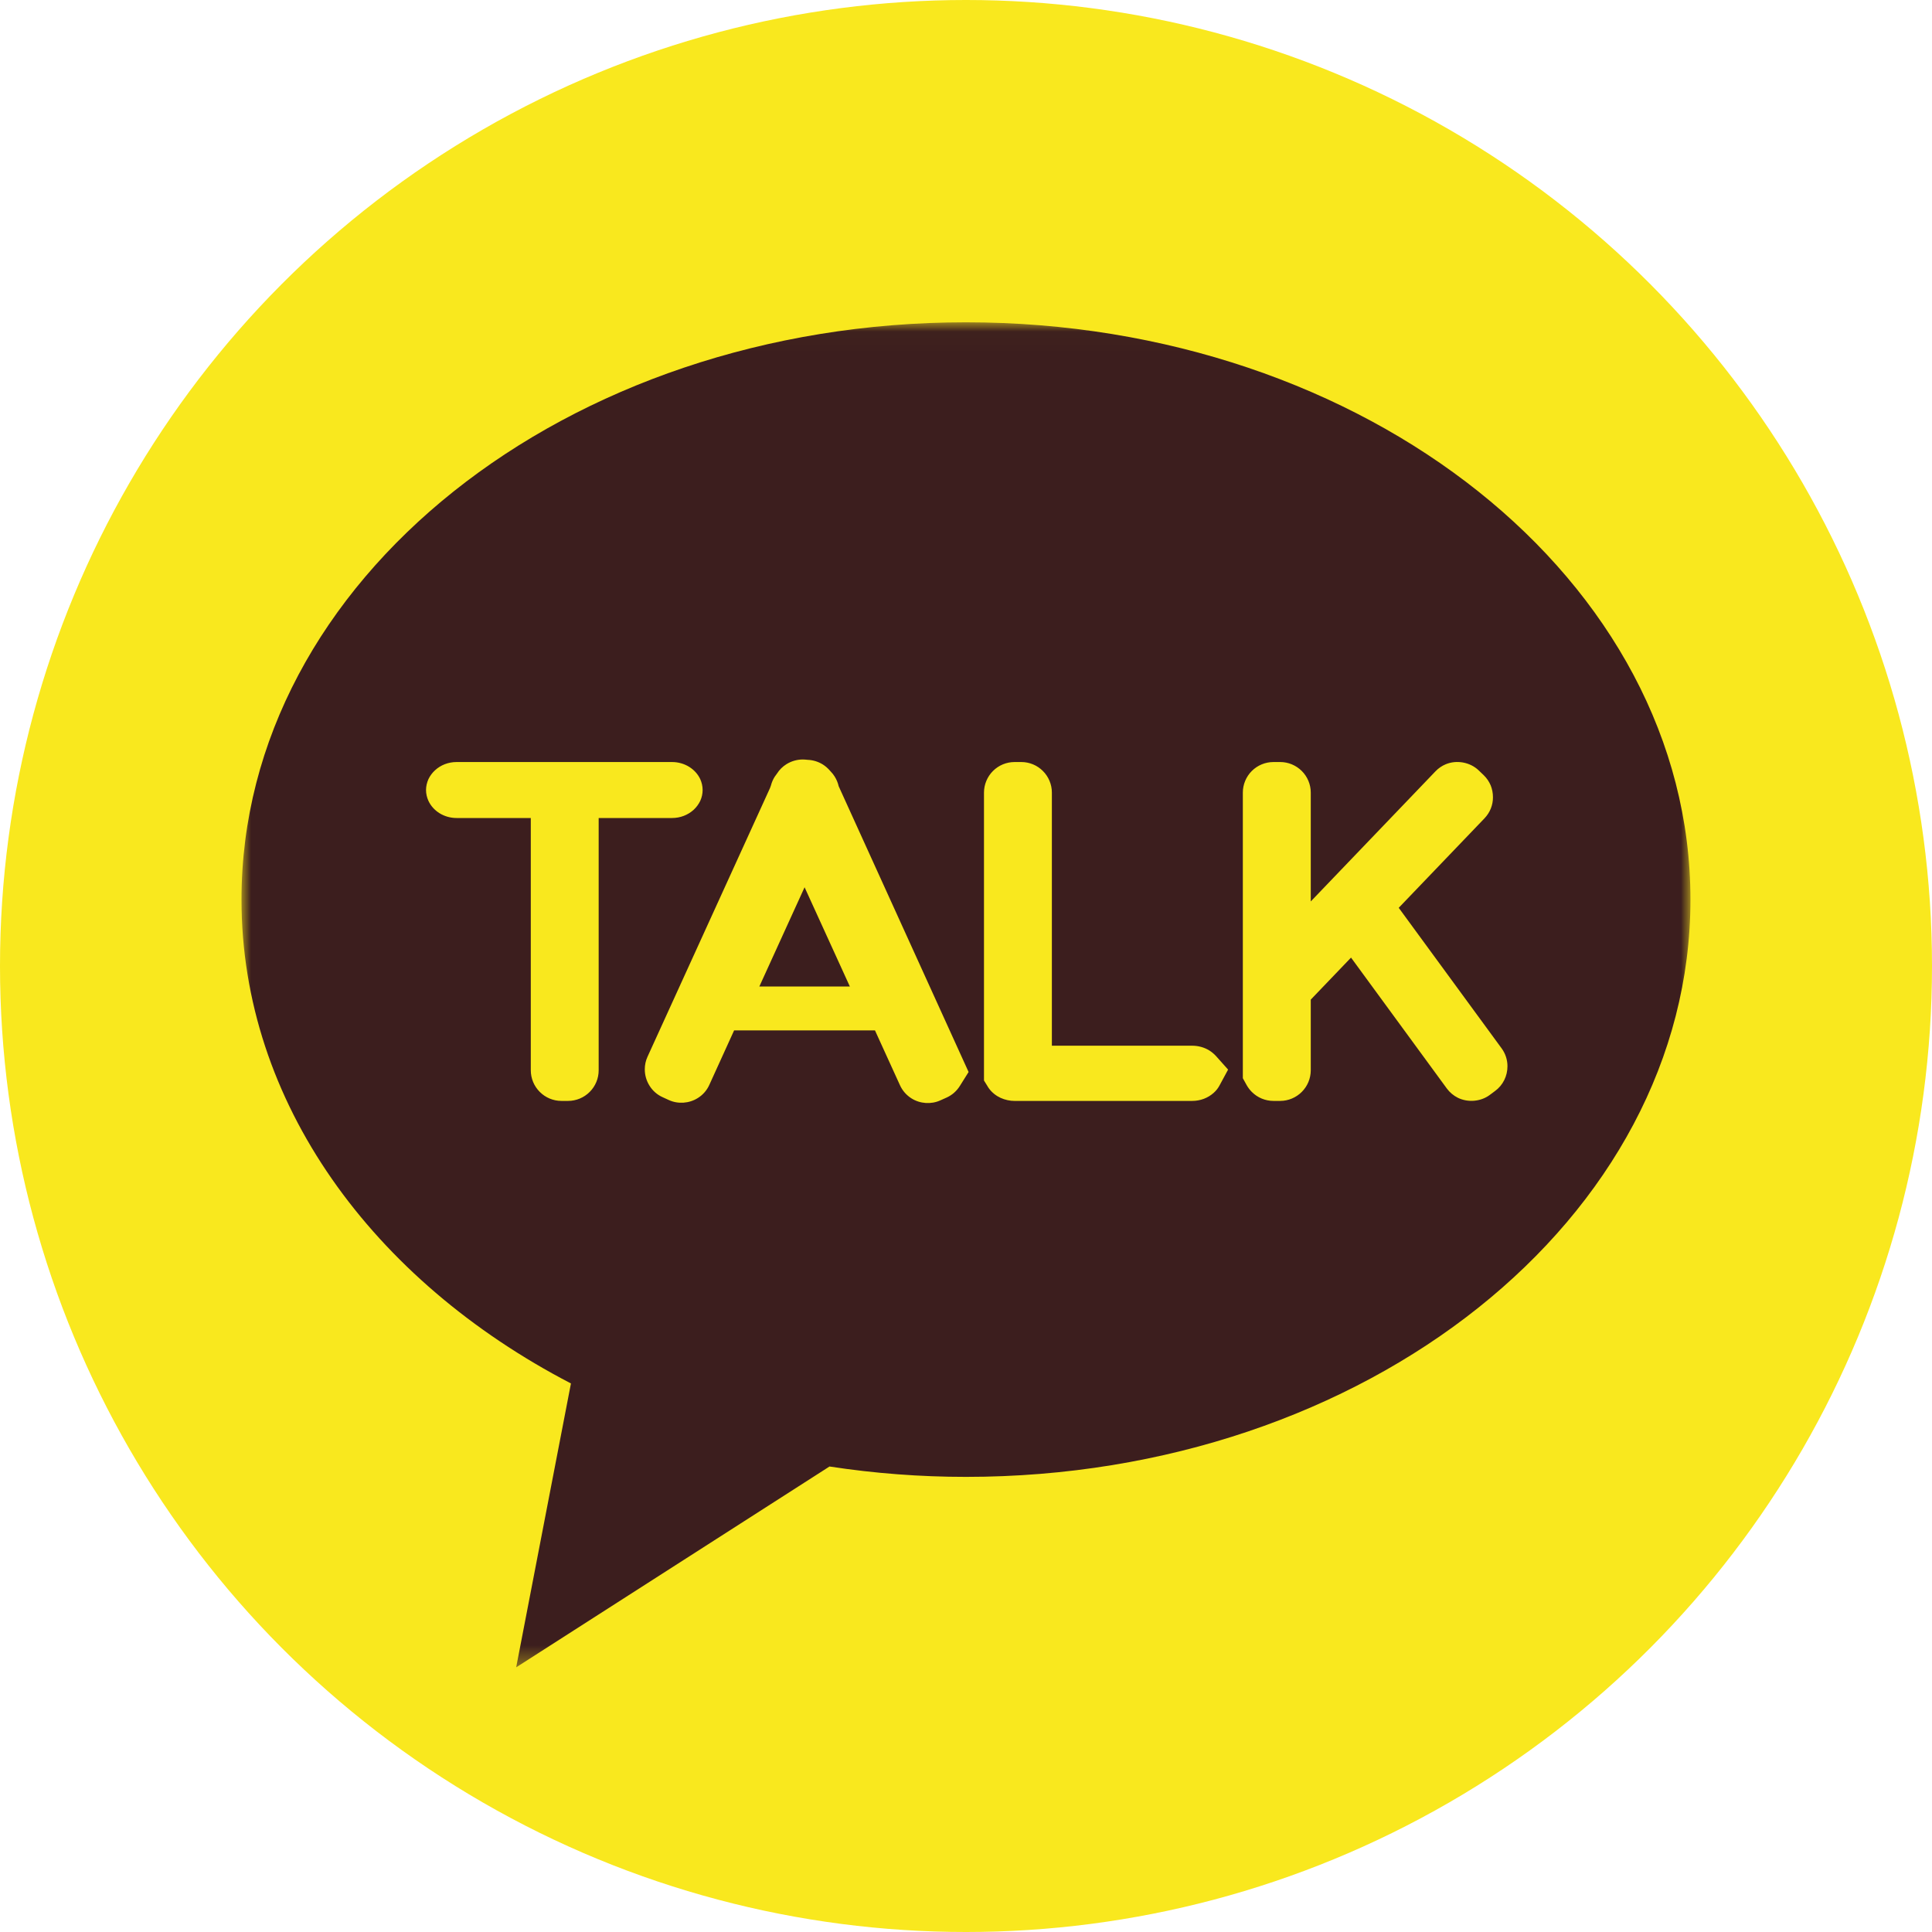 <?xml version="1.0" encoding="UTF-8"?>
<svg width="100px" height="100px" viewBox="0 0 100 100" version="1.1" xmlns="http://www.w3.org/2000/svg" xmlns:xlink="http://www.w3.org/1999/xlink">
    <!-- Generator: Sketch 54.1 (76490) - https://sketchapp.com -->
    <title>kakaotalk</title>
    <desc>Created with Sketch.</desc>
    <defs>
        <polygon id="path-1" points="0 0.015 74.997 0.015 74.997 69.633 0 69.633"></polygon>
    </defs>
    <g id="全球大赛-队长招募-M站" stroke="none" stroke-width="1" fill="none" fill-rule="evenodd">
        <g id="队长招募-M站" transform="translate(-490, -3445)">
            <g id="队长报名申请表" transform="translate(30, 964)">
                <g id="选择展示的社媒" transform="translate(40, 2363)">
                    <g id="kakaotalk" transform="translate(420, 118)">
                        <circle id="椭圆形" fill="#F9E81E" cx="50" cy="50" r="50"></circle>
                        <g id="编组" transform="translate(12.5, 16.667)">
                            <mask id="mask-2" fill="white">
                                <use xlink:href="#path-1"></use>
                            </mask>
                            <g id="Clip-2"></g>
                            <path d="M65.362,39.233 C65.251,39.46 65.086,39.656 64.881,39.805 L64.596,40.017 C64.136,40.354 63.478,40.408 62.961,40.155 C62.734,40.042 62.538,39.877 62.388,39.674 L57.429,32.898 L55.345,35.073 L55.345,38.735 C55.343,39.154 55.176,39.555 54.879,39.851 C54.583,40.147 54.183,40.315 53.764,40.316 L53.409,40.316 C52.99,40.315 52.589,40.147 52.294,39.851 C52.189,39.746 52.1,39.628 52.027,39.499 L51.829,39.141 L51.829,24.355 C51.829,23.94 51.998,23.533 52.293,23.239 C52.59,22.943 52.991,22.777 53.409,22.776 L53.77,22.776 C54.181,22.776 54.585,22.944 54.882,23.241 C55.176,23.533 55.345,23.94 55.345,24.355 L55.345,29.991 L61.803,23.253 C61.953,23.096 62.133,22.973 62.333,22.89 C62.891,22.659 63.586,22.777 64.035,23.206 L64.294,23.454 C64.45,23.604 64.573,23.784 64.657,23.982 C64.735,24.175 64.775,24.383 64.775,24.597 C64.778,25.006 64.62,25.392 64.339,25.687 L59.898,30.321 L65.226,37.599 C65.419,37.863 65.529,38.193 65.526,38.527 C65.526,38.772 65.47,39.015 65.362,39.233 L65.362,39.233 Z M50.626,39.509 C50.55,39.654 50.449,39.784 50.326,39.893 C50.027,40.165 49.63,40.316 49.209,40.316 L40.006,40.316 C39.951,40.316 39.897,40.311 39.841,40.308 C39.583,40.28 39.334,40.199 39.123,40.069 C38.898,39.931 38.714,39.741 38.592,39.519 L38.431,39.26 L38.431,24.355 C38.431,23.94 38.601,23.533 38.896,23.239 C39.192,22.943 39.593,22.776 40.011,22.776 L40.371,22.776 C40.783,22.776 41.188,22.944 41.482,23.241 C41.776,23.533 41.945,23.94 41.945,24.355 L41.945,37.459 L49.209,37.459 C49.525,37.459 49.831,37.544 50.09,37.702 C50.218,37.782 50.334,37.879 50.436,37.989 L51.066,38.695 L50.626,39.509 Z M37.179,39.546 C37.013,39.808 36.781,40.014 36.5,40.141 L36.172,40.288 C35.7,40.503 35.126,40.468 34.678,40.185 C34.417,40.021 34.21,39.785 34.083,39.505 L32.788,36.665 L25.498,36.665 L24.213,39.489 C24.087,39.769 23.88,40.005 23.619,40.167 C23.17,40.451 22.592,40.488 22.121,40.272 L21.796,40.123 C21.516,39.997 21.28,39.79 21.118,39.528 C20.958,39.274 20.874,38.98 20.874,38.68 C20.874,38.454 20.921,38.234 21.015,38.03 L27.354,24.125 L27.402,23.994 C27.443,23.834 27.508,23.682 27.595,23.542 C27.622,23.5 27.652,23.459 27.72,23.369 C27.843,23.175 28.008,23.011 28.203,22.889 C28.457,22.73 28.75,22.645 29.05,22.644 C29.115,22.644 29.177,22.649 29.311,22.662 C29.589,22.674 29.859,22.758 30.094,22.905 C30.229,22.991 30.35,23.095 30.494,23.262 C30.575,23.345 30.646,23.434 30.704,23.529 C30.8,23.683 30.87,23.852 30.91,24.028 L37.634,38.82 L37.179,39.546 Z M18.487,38.735 C18.487,39.15 18.319,39.557 18.022,39.851 C17.727,40.147 17.326,40.315 16.908,40.316 L16.554,40.316 C16.135,40.315 15.733,40.146 15.438,39.849 C15.142,39.554 14.975,39.153 14.974,38.735 L14.974,25.673 L11.131,25.673 C10.819,25.673 10.513,25.588 10.248,25.424 C9.994,25.265 9.796,25.044 9.675,24.784 C9.597,24.61 9.551,24.417 9.551,24.224 C9.551,24.032 9.597,23.839 9.676,23.661 C9.759,23.488 9.874,23.333 10.015,23.204 C10.313,22.928 10.71,22.776 11.131,22.776 L22.288,22.776 C22.603,22.776 22.91,22.863 23.17,23.024 C23.425,23.182 23.626,23.405 23.746,23.664 C23.825,23.839 23.867,24.031 23.868,24.224 C23.868,24.415 23.825,24.608 23.746,24.783 C23.663,24.957 23.548,25.114 23.407,25.245 C23.105,25.52 22.711,25.673 22.288,25.673 L18.487,25.673 L18.487,38.735 Z M37.498,0.015 C16.786,0.015 -0,13.394 -0,29.895 C-0,40.386 6.788,49.608 17.052,54.94 L14.218,69.633 L30.435,59.239 C32.772,59.597 35.133,59.776 37.498,59.776 C58.207,59.776 74.997,46.398 74.997,29.895 C74.997,13.394 58.207,0.015 37.498,0.015 L37.498,0.015 Z" id="Fill-1" fill="#3C1E1E" mask="url(#mask-2)"></path>
                        </g>
                        <polygon id="Fill-3" fill="#3C1E1E" points="39.304 51.06 43.988 51.06 41.645 45.925"></polygon>
                    </g>
                </g>
            </g>
        </g>
    </g>
</svg>